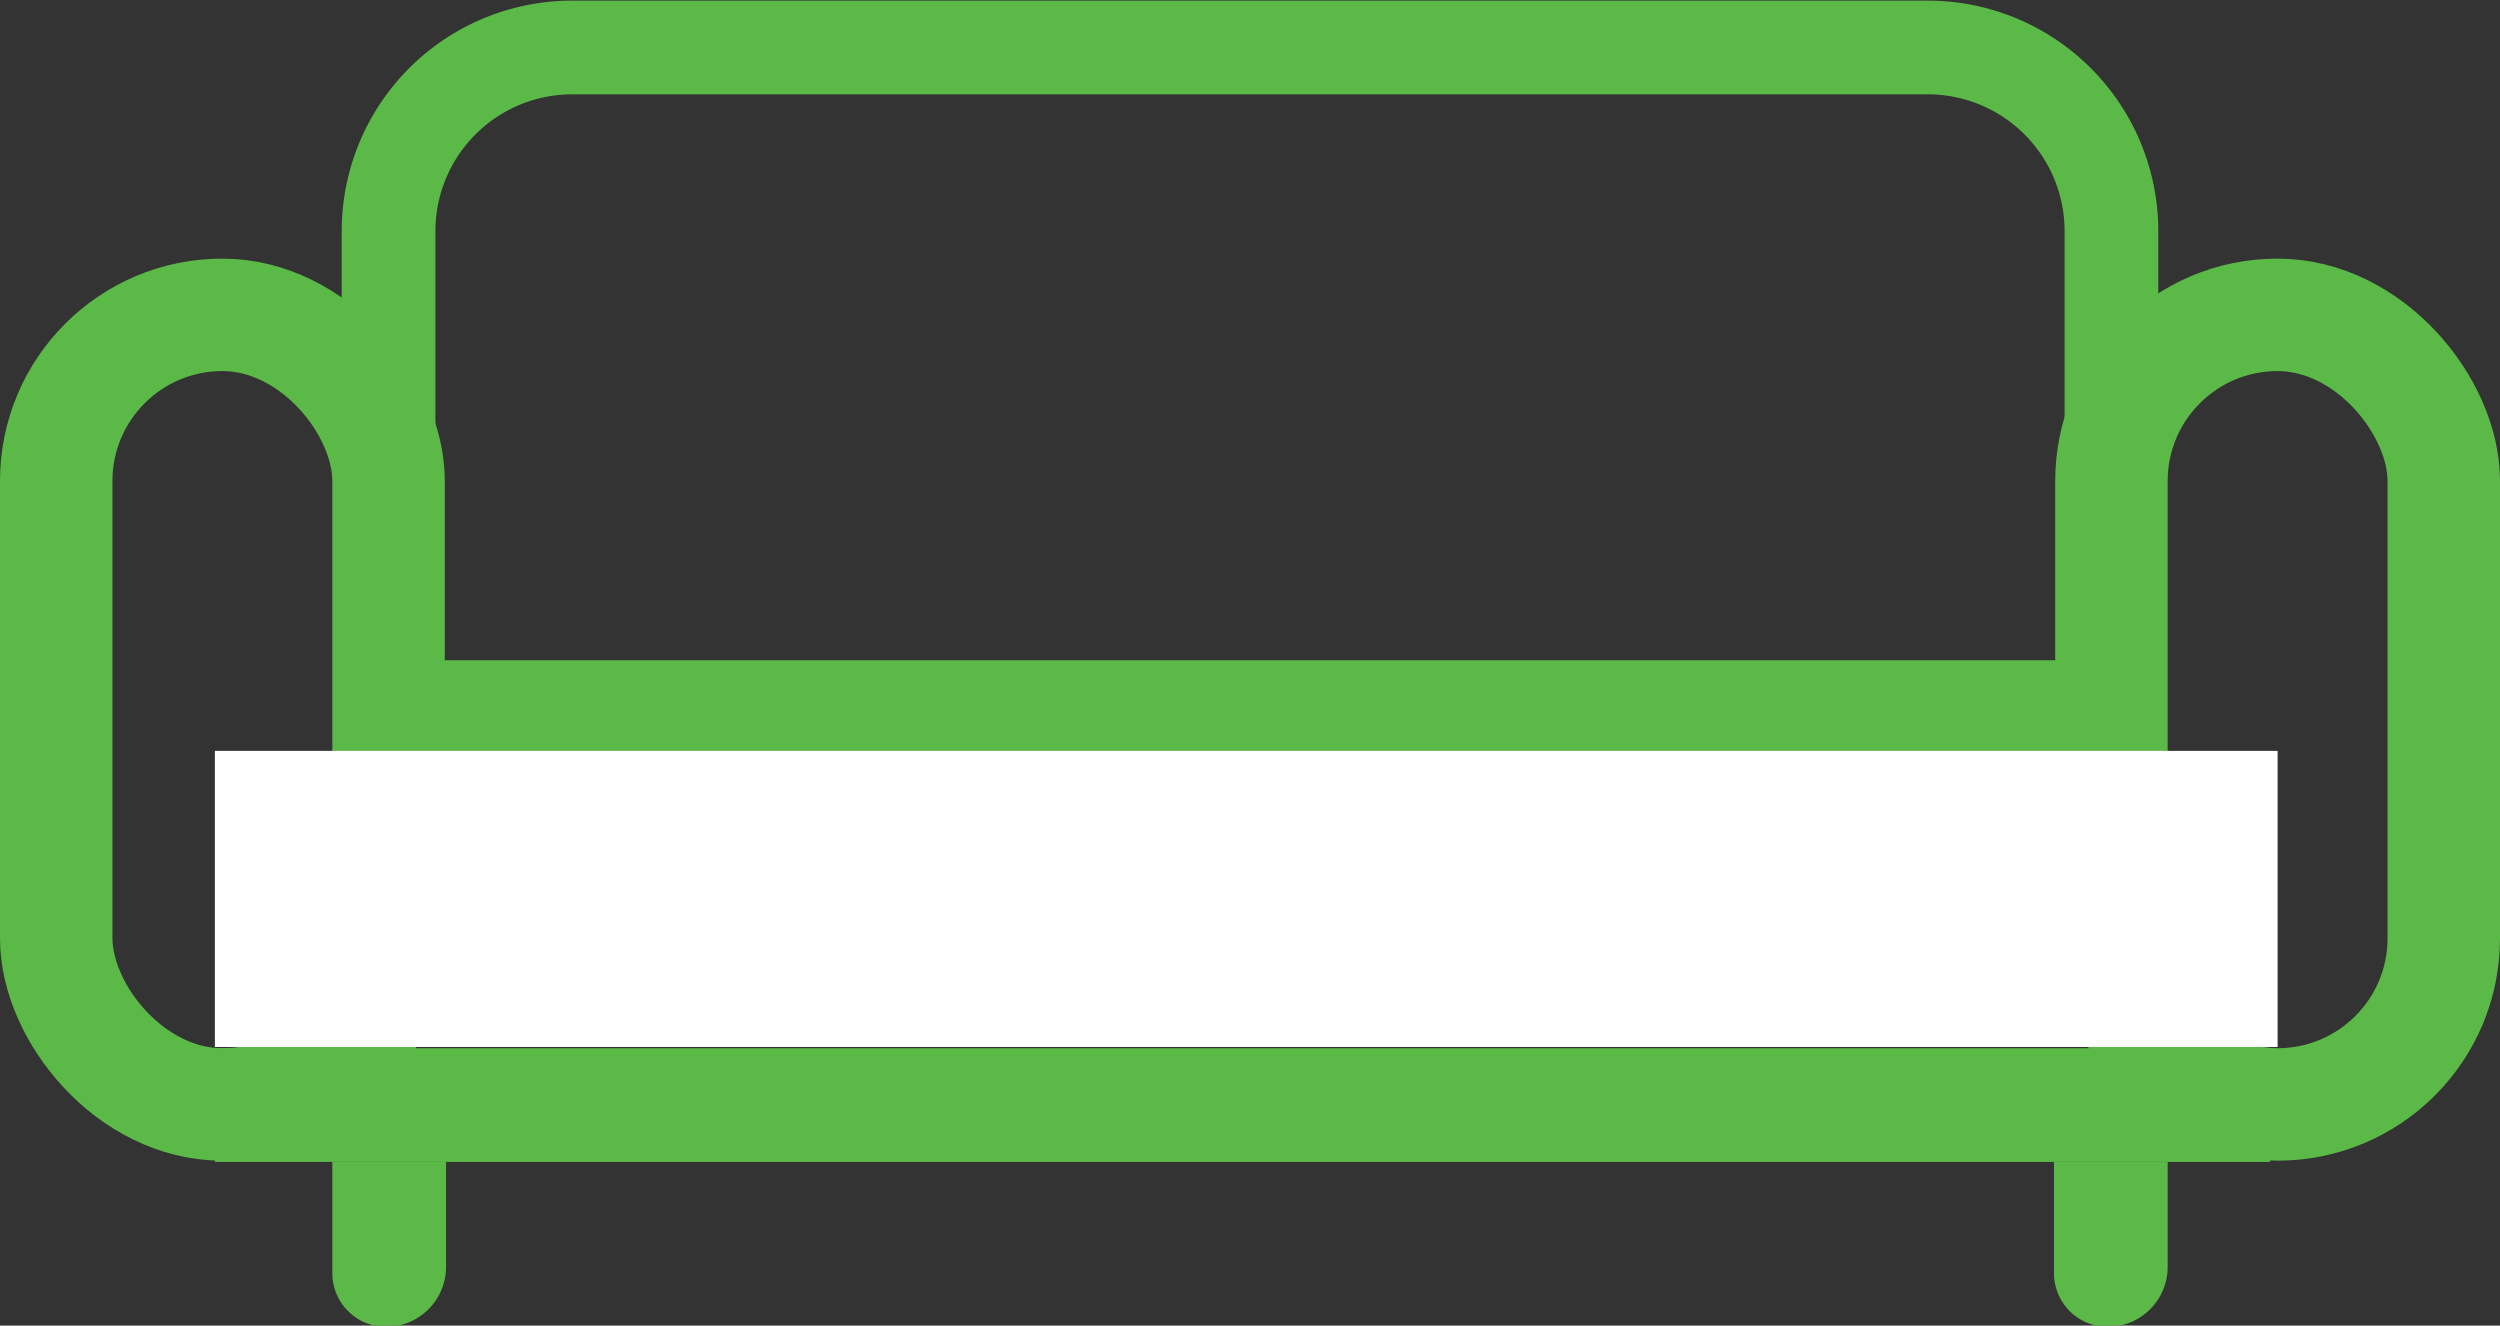 <svg xmlns="http://www.w3.org/2000/svg" id="&#x421;&#x43B;&#x43E;&#x439;_1" data-name="&#x421;&#x43B;&#x43E;&#x439; 1" viewBox="0 0 20.01 10.61"><rect x="0" y="0" width="20.01" height="10.61" fill="#333333" stroke="none"/><defs><style>.cls-1,.cls-2{fill:none;stroke:#5bba47;stroke-miterlimit:10;}.cls-1{stroke-width:0.75px;}.cls-2{stroke-width:0.9px;}.cls-3{fill:#fff;}.cls-4{fill:#5bba47;}</style></defs><path class="cls-1" d="M4.58.38H15.43A1.47,1.47,0,0,1,16.9,1.84V5.66a0,0,0,0,1,0,0H3.11a0,0,0,0,1,0,0V1.84A1.47,1.47,0,0,1,4.58.38Z"></path><rect class="cls-2" x="0.45" y="2.52" width="2.66" height="6.32" rx="1.33"></rect><rect class="cls-2" x="16.9" y="2.52" width="2.66" height="6.32" rx="1.33"></rect><rect class="cls-3" x="1.72" y="6.01" width="16.51" height="2.37"></rect><rect class="cls-4" x="1.72" y="8.39" width="16.45" height="0.91"></rect><path class="cls-4" d="M2.67,9.3h.9a0,0,0,0,1,0,0v.84a.48.48,0,0,1-.48.48h0a.43.43,0,0,1-.43-.43V9.3A0,0,0,0,1,2.67,9.3Z"></path><path class="cls-4" d="M16.45,9.3h.9a0,0,0,0,1,0,0v.84a.48.48,0,0,1-.48.48h0a.43.43,0,0,1-.43-.43V9.3A0,0,0,0,1,16.45,9.3Z"></path></svg>